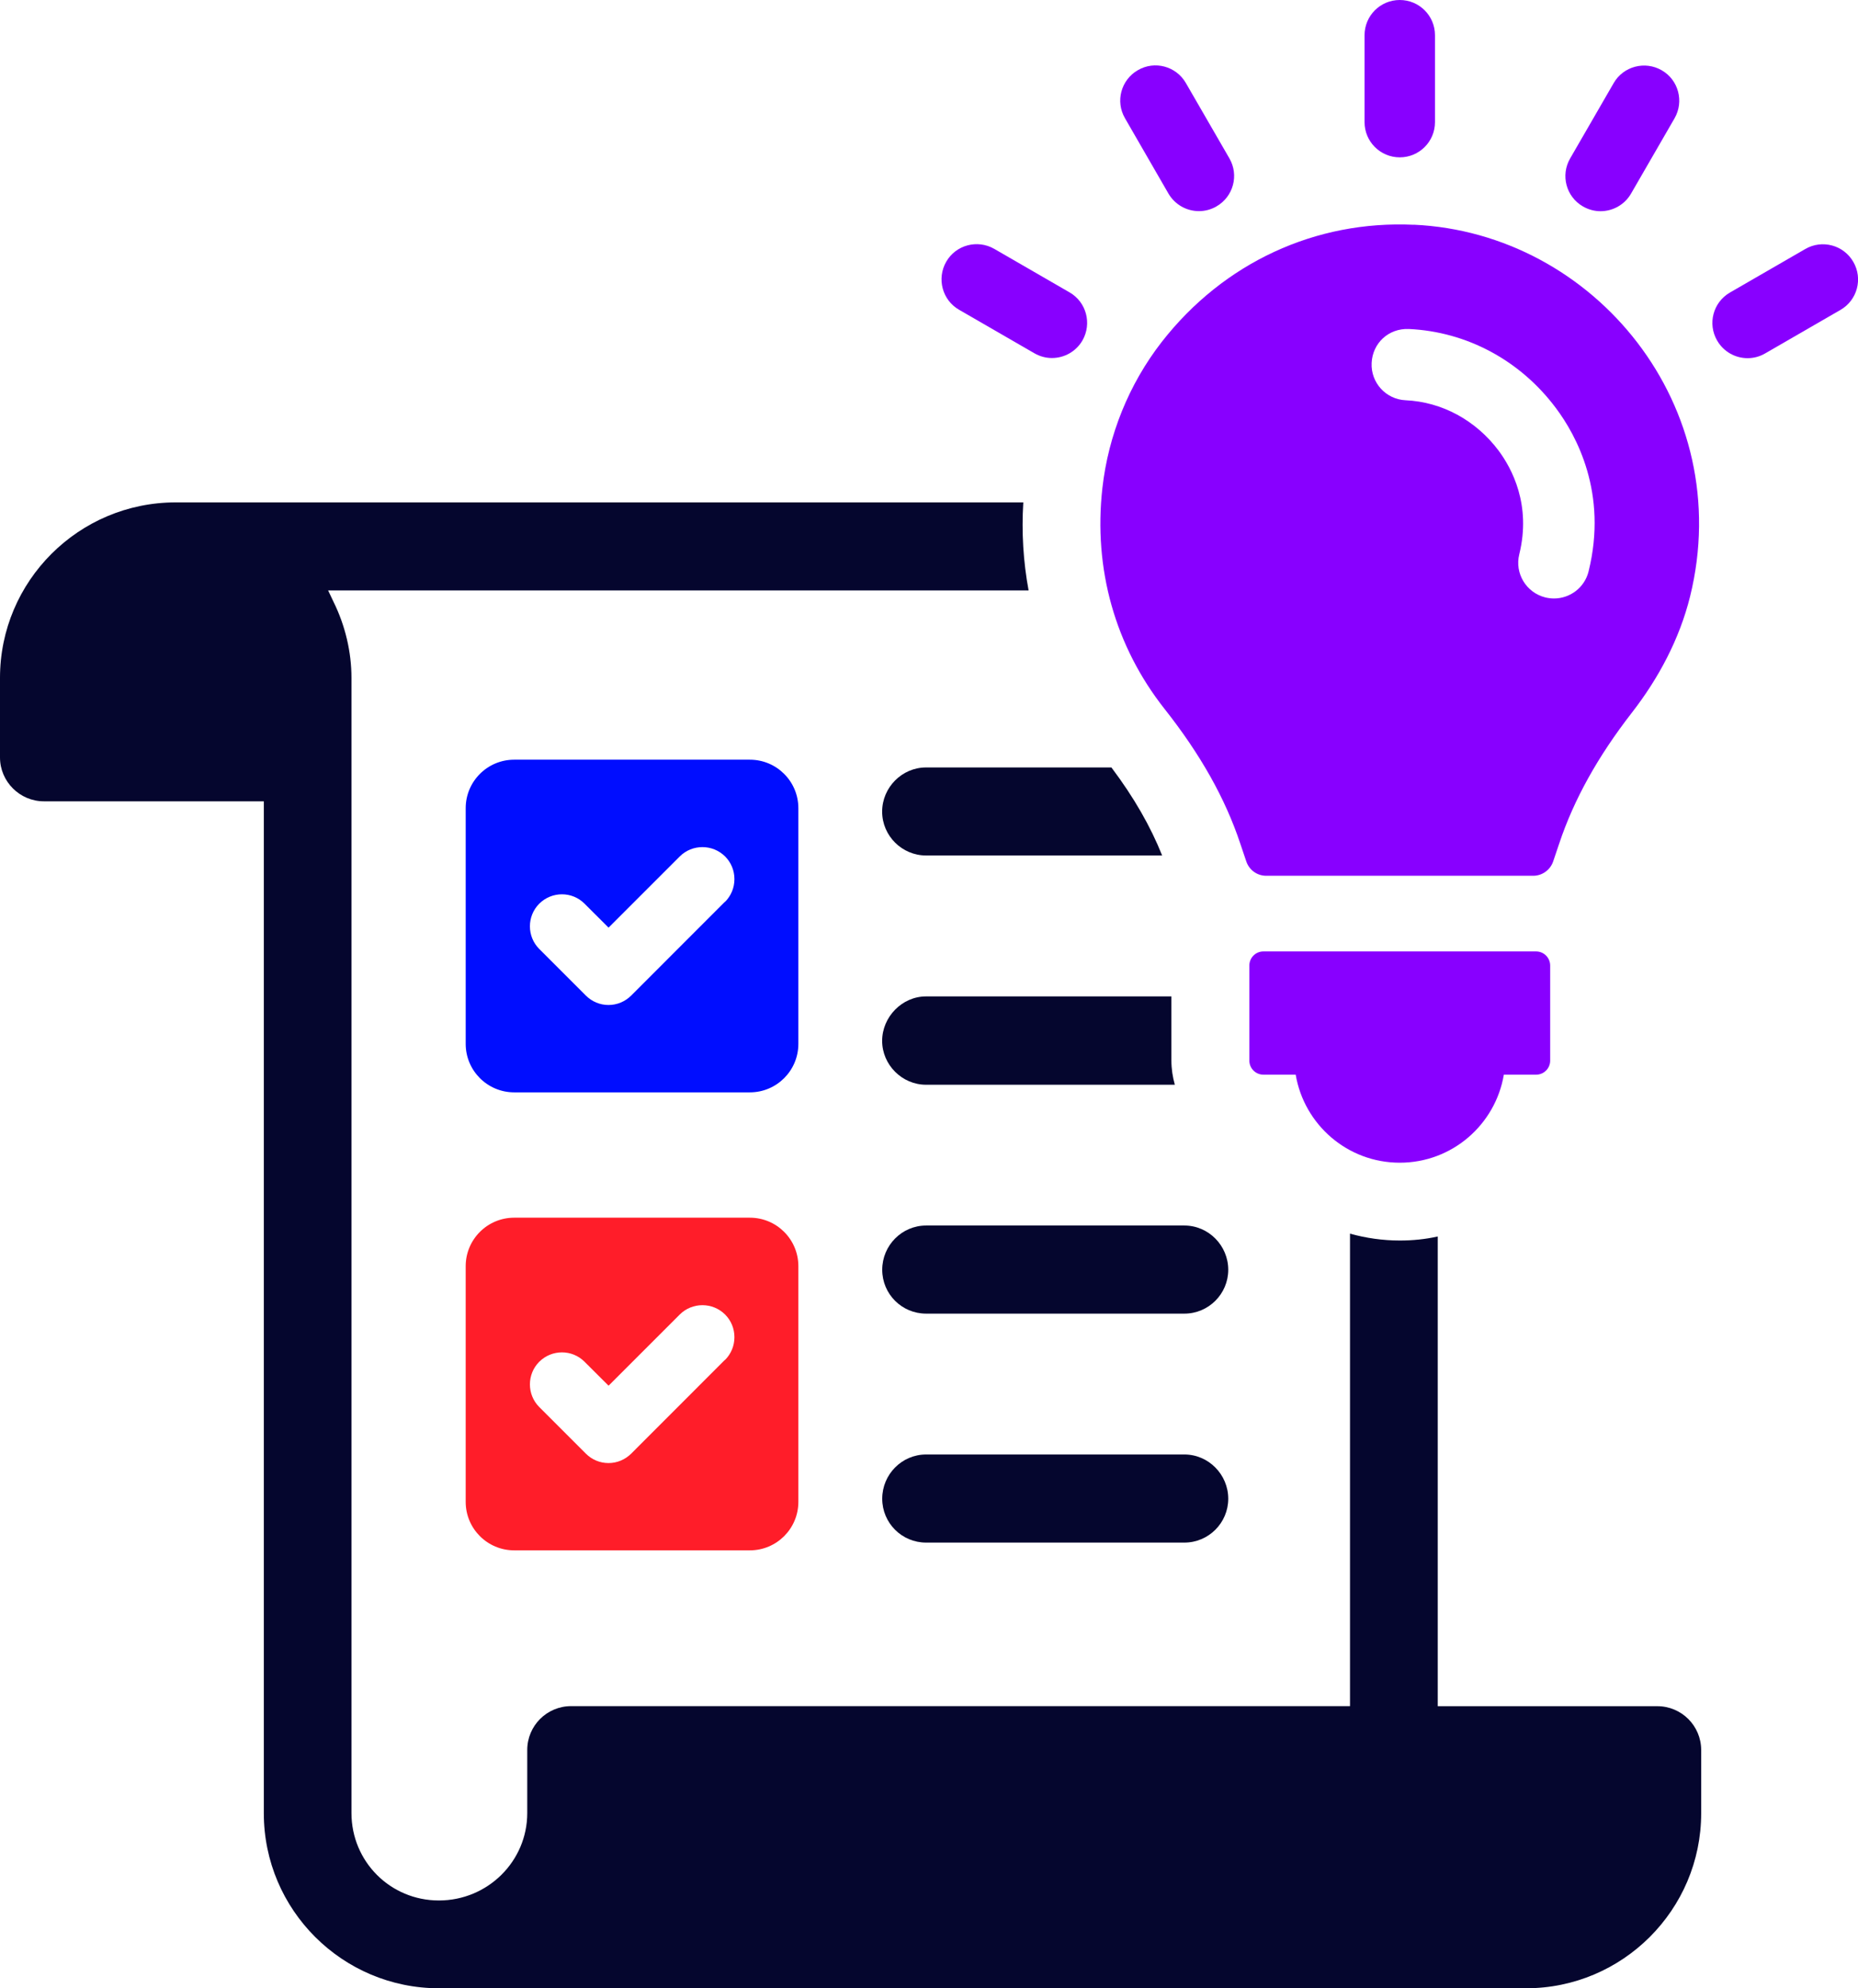 <svg xmlns="http://www.w3.org/2000/svg" id="Layer_2" viewBox="0 0 249.04 266.51"><defs><style>.cls-1{fill:#05062e;}.cls-1,.cls-2,.cls-3,.cls-4{stroke-width:0px;}.cls-2{fill:#80f;}.cls-3{fill:#000dff;}.cls-4{fill:#ff1d29;}</style></defs><g id="Layer_1-2"><path class="cls-1" d="M155.76,114.67h-31.64c-3.21,0-5.88-2.63-5.88-5.88s2.67-5.92,5.88-5.92h24.85c3.04,4.04,5.25,7.92,6.8,11.8Z"></path><path class="cls-1" d="M222.14,228.7h-29.43v-62.96c-1.67.37-3.34.54-5.09.54-2.29,0-4.54-.33-6.67-.92v63.33h-104.4c-3.25,0-5.88,2.63-5.88,5.88v8.46c0,6.46-5.3,11.71-11.84,11.71s-11.72-5.25-11.72-11.71V90.86c0-3.46-.83-7.01-2.42-10.22l-.71-1.5h93.89c-.71-3.84-.96-7.8-.71-11.8H23.56c-13.01,0-23.56,10.55-23.56,23.52v10.67c0,3.25,2.67,5.88,5.88,5.88h29.48v135.63c0,12.97,10.55,23.47,23.47,23.47h145.72c12.92,0,23.47-10.51,23.47-23.47v-8.46c0-3.25-2.63-5.88-5.88-5.88Z"></path><path class="cls-1" d="M157.47,145.4h-33.35c-3.21,0-5.88-2.67-5.88-5.88s2.67-5.96,5.88-5.96h32.89v8.59c0,1.13.17,2.21.46,3.25Z"></path><path class="cls-1" d="M158.75,164.27h-34.62c-3.24,0-5.88,2.66-5.88,5.93s2.64,5.88,5.88,5.88h34.62c3.24,0,5.88-2.64,5.88-5.88s-2.64-5.93-5.88-5.93Z"></path><path class="cls-1" d="M158.75,194.96h-34.62c-3.24,0-5.88,2.66-5.88,5.93s2.64,5.88,5.88,5.88h34.62c3.24,0,5.88-2.64,5.88-5.88s-2.64-5.93-5.88-5.93Z"></path><path class="cls-3" d="M100.51,101.83h-31.59c-3.59,0-6.5,2.91-6.5,6.5v31.59c0,3.59,2.91,6.5,6.5,6.5h31.59c3.59,0,6.5-2.91,6.5-6.5v-31.59c0-3.59-2.91-6.5-6.5-6.5ZM97.17,120.87h0l-12.57,12.58c-.82.81-1.9,1.26-3.04,1.26s-2.22-.45-3.03-1.26l-6.25-6.25c-1.67-1.67-1.67-4.4,0-6.07,1.68-1.67,4.4-1.68,6.07,0l3.22,3.21,9.54-9.54c1.68-1.67,4.4-1.67,6.08,0,.81.81,1.25,1.89,1.25,3.04s-.45,2.23-1.25,3.04Z"></path><path class="cls-4" d="M100.51,163.22h-31.59c-3.59,0-6.5,2.91-6.5,6.5v31.59c0,3.59,2.91,6.5,6.5,6.5h31.59c3.59,0,6.5-2.91,6.5-6.5v-31.59c0-3.59-2.91-6.5-6.5-6.5ZM97.17,182.27h0l-12.57,12.58c-.82.81-1.9,1.26-3.04,1.26s-2.22-.45-3.03-1.26l-6.25-6.25c-1.67-1.67-1.67-4.4,0-6.07,1.68-1.67,4.4-1.68,6.07,0l3.22,3.21,9.54-9.54c1.68-1.67,4.4-1.67,6.08,0,.81.81,1.25,1.89,1.25,3.04s-.45,2.23-1.25,3.04Z"></path><path class="cls-2" d="M205.89,127.53h-36.55c-1.04,0-1.88.85-1.88,1.88v12.76c0,1.04.85,1.88,1.88,1.88h4.33c1.13,6.69,6.93,11.8,13.95,11.8s12.82-5.11,13.95-11.8h4.33c1.04,0,1.88-.85,1.88-1.88v-12.76c-.01-1.05-.86-1.88-1.89-1.88Z"></path><path class="cls-2" d="M187.62,21.09c2.61,0,4.72-2.11,4.72-4.72V4.72c0-2.61-2.11-4.72-4.72-4.72s-4.72,2.11-4.72,4.72v11.65c0,2.61,2.11,4.72,4.72,4.72Z"></path><path class="cls-2" d="M156.61,25.94c.88,1.51,2.46,2.36,4.09,2.36.8,0,1.61-.2,2.36-.64,2.26-1.3,3.03-4.19,1.72-6.44l-5.83-10.09c-1.3-2.26-4.19-3.04-6.44-1.72-2.26,1.3-3.03,4.19-1.72,6.44l5.82,10.09Z"></path><path class="cls-2" d="M143.36,39.19l-10.09-5.83c-2.26-1.3-5.15-.53-6.44,1.72-1.3,2.26-.53,5.15,1.72,6.44l10.09,5.83c.75.43,1.55.64,2.36.64,1.63,0,3.22-.85,4.09-2.36,1.29-2.25.53-5.14-1.73-6.44Z"></path><path class="cls-2" d="M234.24,48.01c.8,0,1.61-.2,2.36-.64l10.09-5.83c2.26-1.3,3.03-4.19,1.72-6.44-1.3-2.26-4.19-3.03-6.44-1.72l-10.09,5.83c-2.26,1.3-3.03,4.19-1.72,6.44.87,1.51,2.45,2.36,4.08,2.36Z"></path><path class="cls-2" d="M212.17,27.67c.75.43,1.55.64,2.36.64,1.63,0,3.22-.85,4.09-2.36l5.83-10.09c1.3-2.26.53-5.15-1.72-6.44-2.26-1.3-5.15-.53-6.44,1.72l-5.83,10.09c-1.31,2.25-.55,5.14,1.71,6.44Z"></path><path class="cls-2" d="M189.49,30.13c-13.13-.61-25.46,5.04-33.78,15.71-4.39,5.65-7.15,12.48-7.95,19.58-1.22,10.85,1.72,21.22,8.33,29.6,4.82,6.1,8.14,12.01,10.15,18.05l.81,2.4c.39,1.15,1.45,1.92,2.67,1.92h35.79c1.2,0,2.28-.78,2.67-1.92l.81-2.4c1.97-5.9,5.16-11.64,9.73-17.53,3.6-4.63,6.4-9.9,7.81-15.58,6.27-25.41-12.76-48.73-37.03-49.84ZM212.93,76.59c-.54,2.18-2.49,3.63-4.64,3.63-.38,0-.77-.05-1.16-.14-2.56-.64-4.13-3.23-3.49-5.79,1.64-6.65-1.03-11.54-2.76-13.87-3.05-4.08-7.6-6.55-12.48-6.77-2.64-.12-4.68-2.36-4.55-5,.12-2.64,2.26-4.67,5-4.55,7.76.36,14.94,4.22,19.7,10.6,2.75,3.67,6.97,11.41,4.38,21.88Z"></path></g></svg>